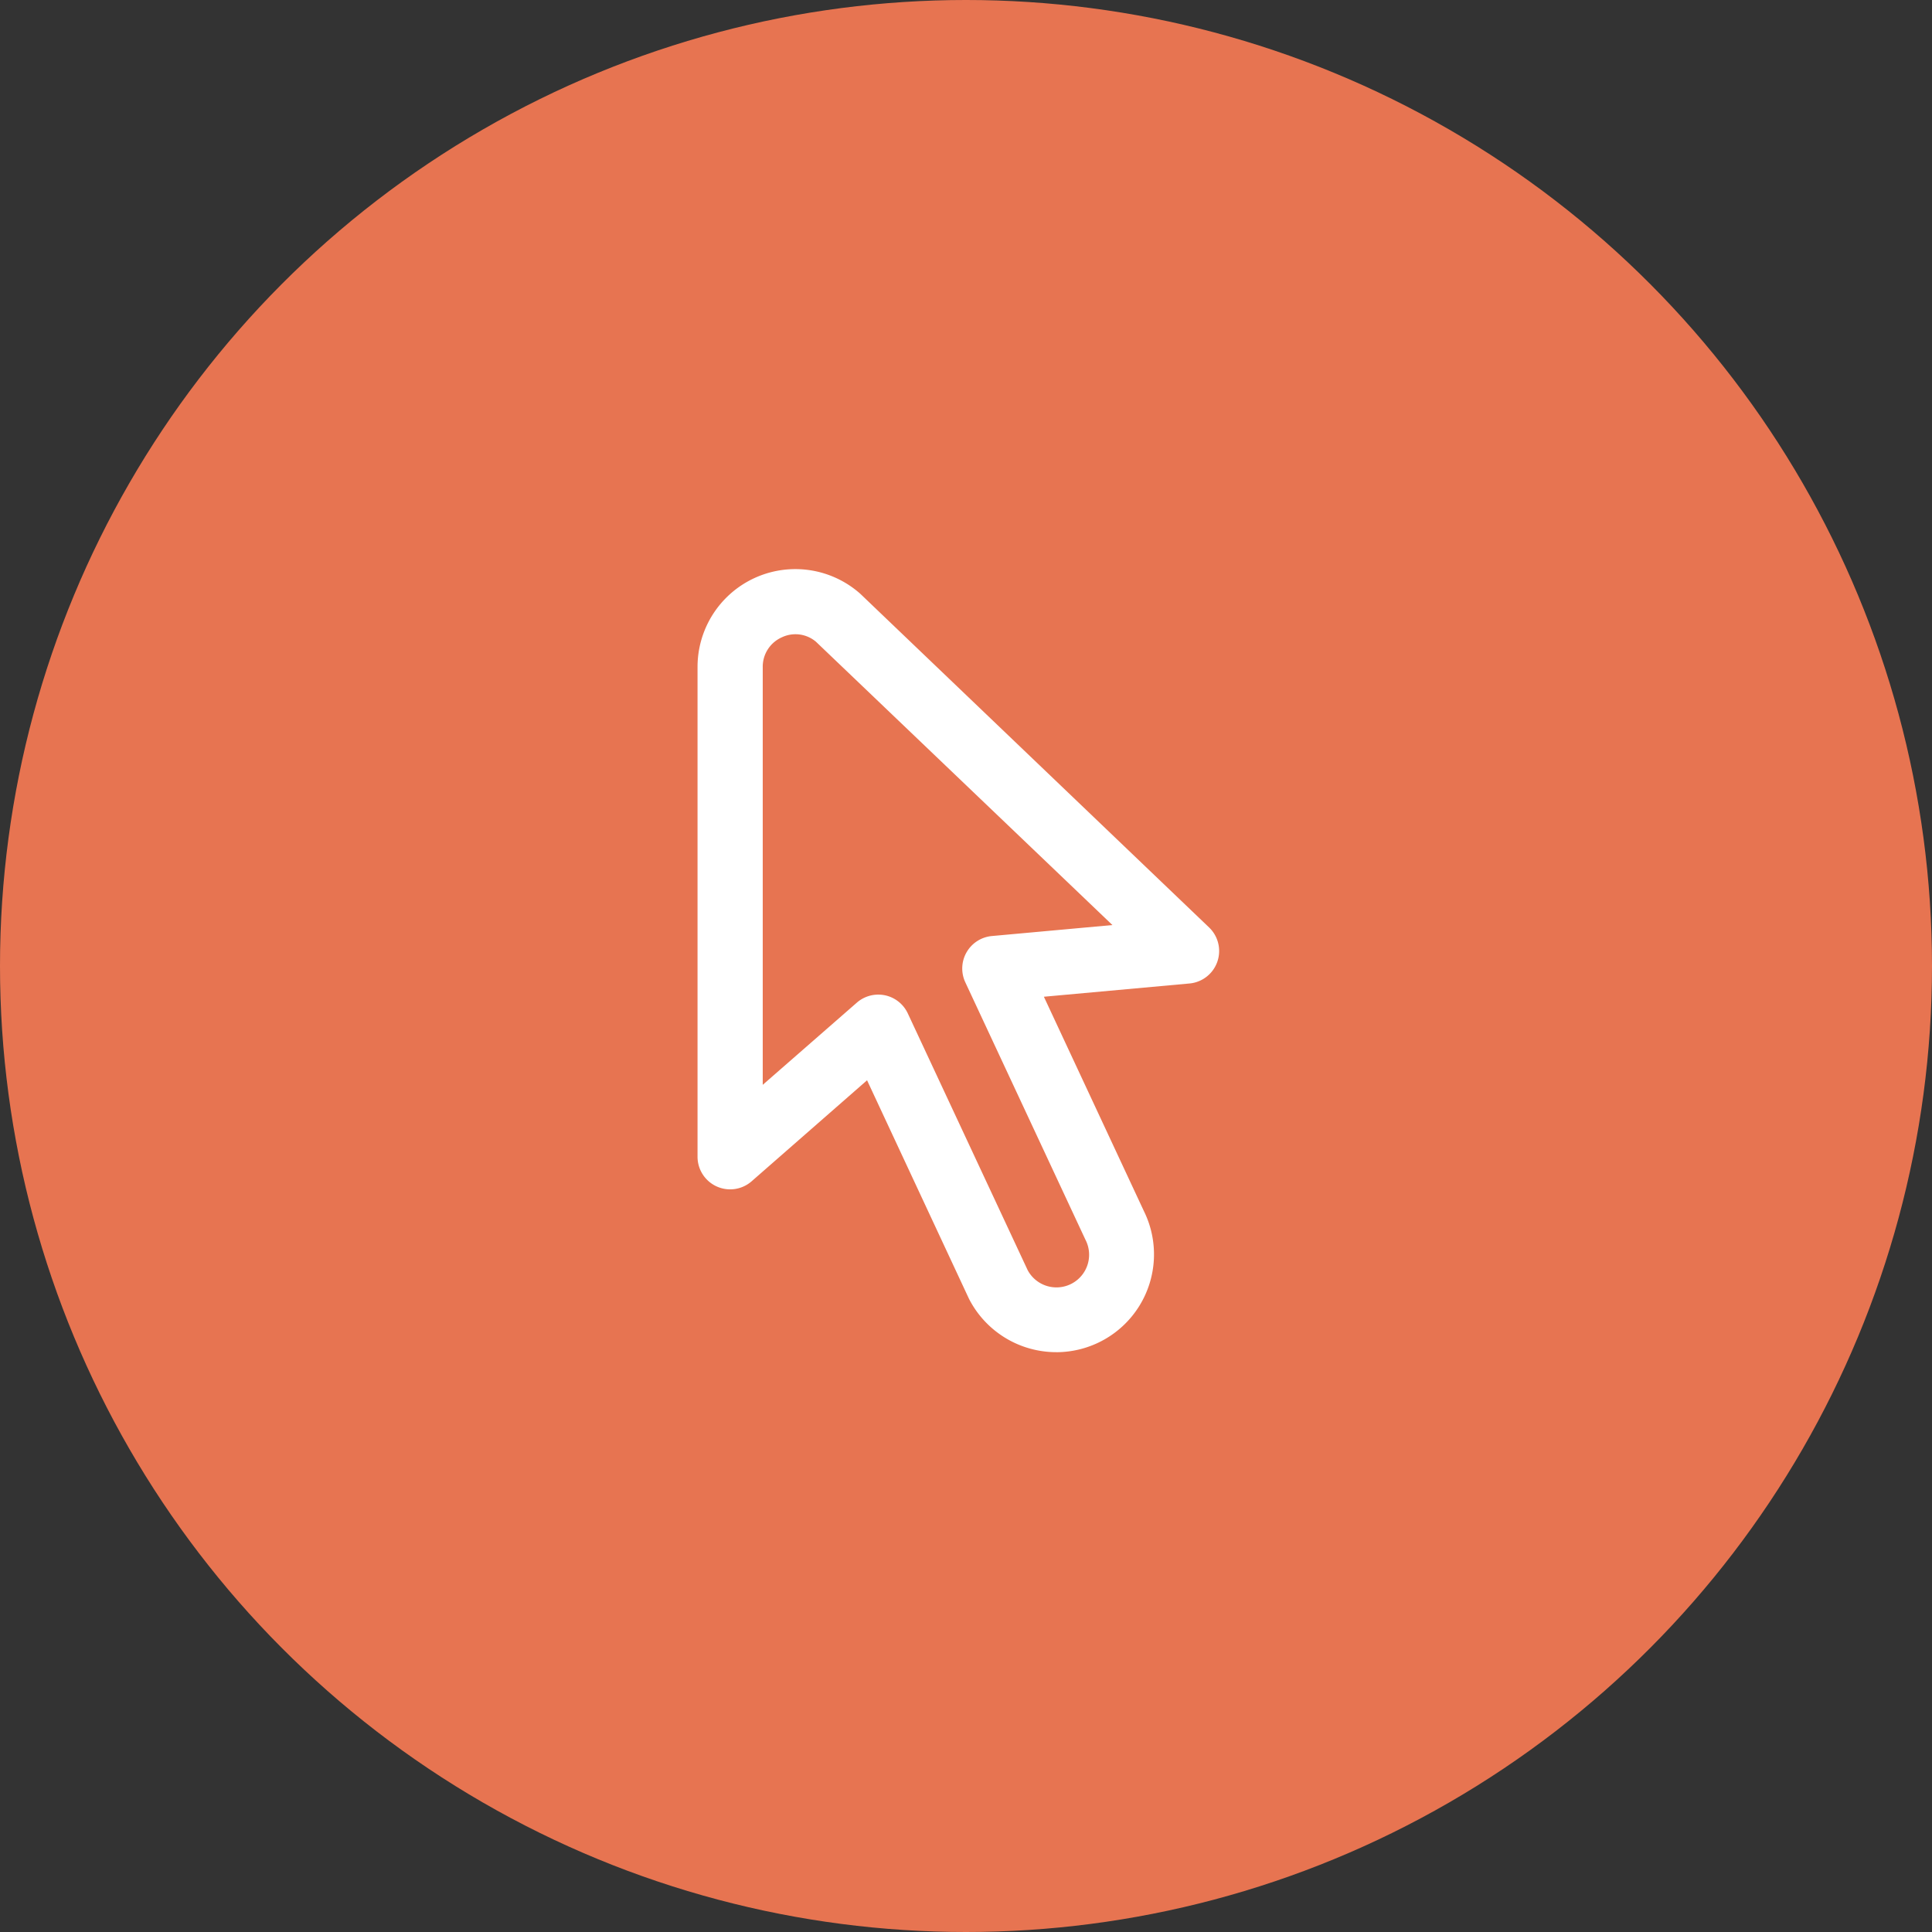 <?xml version="1.0" encoding="UTF-8"?>
<svg xmlns="http://www.w3.org/2000/svg" width="67" height="67" viewBox="0 0 67 67">
  <rect x="0" y="0" width="67" height="67" fill="#333333" stroke="none"/>
  <g id="Group_66" data-name="Group 66" transform="translate(-0.408 -0.328)">
    <circle id="Ellipse_9" data-name="Ellipse 9" cx="33.5" cy="33.5" r="33.5" transform="translate(0.408 0.328)" fill="#e77451"></circle>
    <path id="cursor" d="M16.445,27.136a3.4,3.4,0,0,1-3.031-1.85L9.879,17.707l-4,3.5A1.131,1.131,0,0,1,4,20.352V3.372A3.392,3.392,0,0,1,9.64.832l12.1,11.575a1.131,1.131,0,0,1-.678,1.943l-5.051.46,3.465,7.427a3.392,3.392,0,0,1-3.028,4.9Zm-6.178-12.4a1.175,1.175,0,0,1,.234.024,1.131,1.131,0,0,1,.791.629l4.155,8.9a1.131,1.131,0,1,0,2-1.063l-4.163-8.921a1.131,1.131,0,0,1,.921-1.6l4.183-.381L8.108,2.5a1.1,1.1,0,0,0-1.181-.156,1.115,1.115,0,0,0-.666,1.031V17.865l3.262-2.849a1.131,1.131,0,0,1,.744-.28Z" transform="translate(20.598 20.084)" fill="#fff"></path>
  </g>
</svg>
